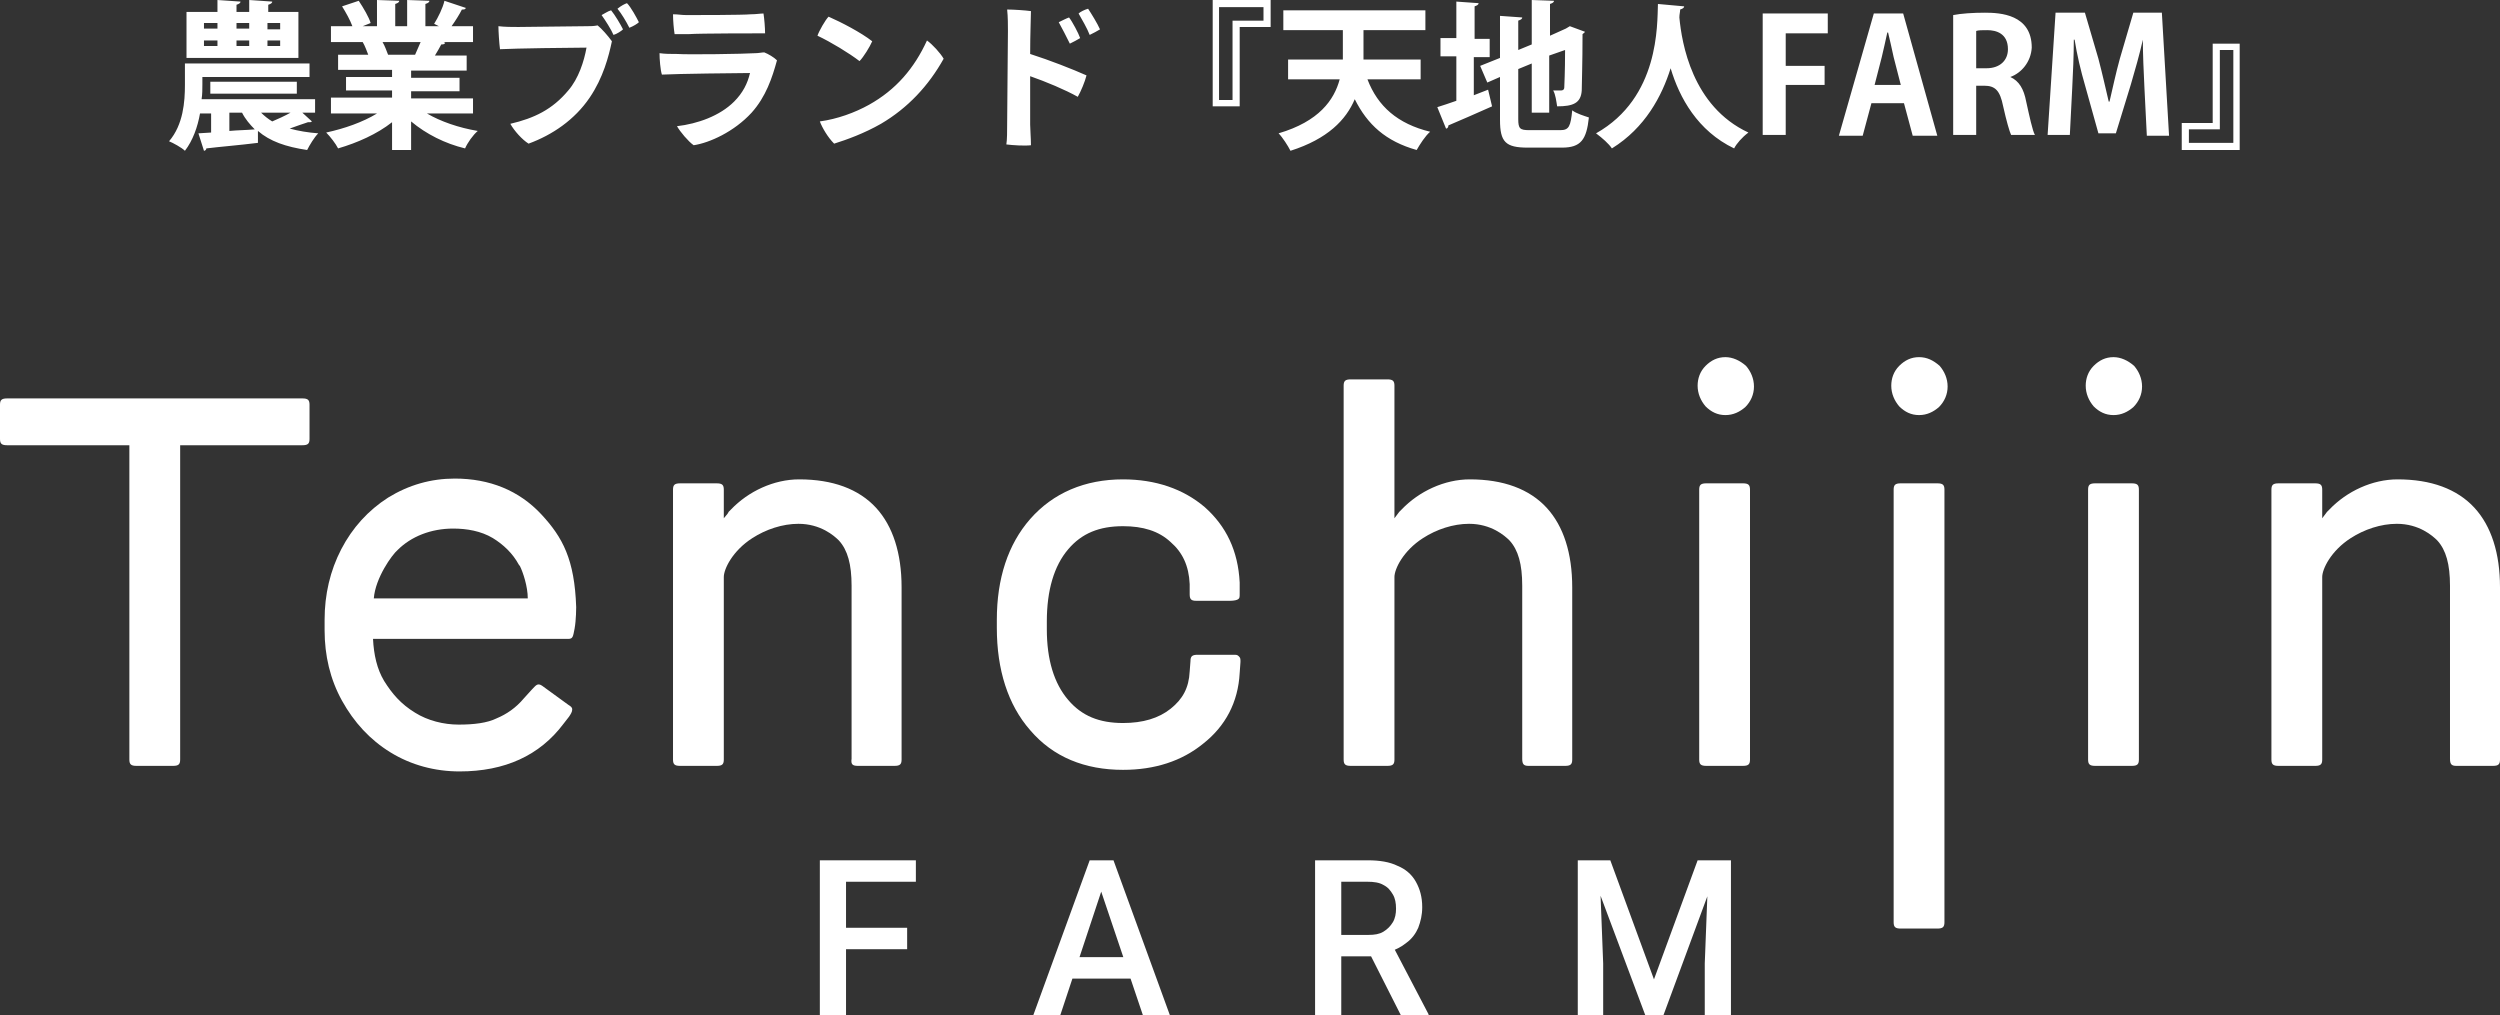 <?xml version="1.0" encoding="utf-8"?>
<!-- Generator: Adobe Illustrator 28.1.0, SVG Export Plug-In . SVG Version: 6.00 Build 0)  -->
<svg version="1.1" id="レイヤー_1" xmlns="http://www.w3.org/2000/svg" xmlns:xlink="http://www.w3.org/1999/xlink" x="0px"
	 y="0px" viewBox="0 0 315 127.9" style="enable-background:new 0 0 315 127.9;" xml:space="preserve">
<rect x="0" y="0" width="315" height="127.9" fill="#333333" stroke="none"/>
<style type="text/css">
	.st0{fill:#FFFFFF;}
</style>
<path class="st0" d="M33.7,1.5h3.9v5.8H23.5V1.5h3.9V0l2.9,0.2c0,0.2-0.2,0.3-0.5,0.4v0.9h1.6V0l2.9,0.2c0,0.2-0.2,0.3-0.5,0.4V1.5z
	 M31.4,3.7V2.9h-1.6v0.7H31.4z M31.4,5.8V5.1h-1.6v0.7H31.4z M27.4,2.9h-1.7v0.7h1.7V2.9z M27.4,5.1h-1.7v0.7h1.7V5.1z M33.7,3.7
	h1.6V2.9h-1.6V3.7z M33.7,5.8h1.6V5.1h-1.6V5.8z M39.7,14.2h-1.6l1.2,1.1c-0.1,0.1-0.2,0.1-0.3,0.1c-0.1,0-0.1,0-0.2,0
	c-0.6,0.2-1.5,0.5-2.3,0.8c1.1,0.3,2.3,0.5,3.6,0.6c-0.5,0.5-1.1,1.5-1.4,2.1c-2.7-0.4-4.7-1.1-6.2-2.4V18c-2.4,0.3-4.9,0.5-6.5,0.7
	c0,0.2-0.2,0.3-0.3,0.3l-0.7-2.2l1.6-0.1v-2.4h-1.4c-0.3,1.7-0.9,3.4-1.9,4.7c-0.4-0.4-1.5-1-2-1.2c1.8-2.1,2-5,2-7.1V8H39v1.7H25.5
	v0.9c0,0.6,0,1.3-0.1,1.9h14.3V14.2z M30.5,14.2h-1.6v2.3c1-0.1,2.1-0.1,3.2-0.2C31.5,15.7,30.9,15,30.5,14.2z M36.6,14.2h-3.7
	c0.4,0.4,0.9,0.8,1.4,1.1C35,15,35.9,14.6,36.6,14.2z M37.4,10.3v1.5H26.5v-1.5H37.4z M59.6,12.3v2h-5.8c1.7,1,4,1.8,6.4,2.2
	c-0.6,0.5-1.3,1.5-1.6,2.2c-2.5-0.6-4.9-1.8-6.8-3.4v3.6h-2.4v-3.5c-1.9,1.5-4.4,2.6-6.8,3.3c-0.3-0.6-1-1.5-1.5-2
	c2.3-0.5,4.6-1.3,6.4-2.4h-5.8v-2h7.7v-0.9h-5.8V9.7h5.8V8.8h-6.8V6.9h3.8c-0.2-0.5-0.4-1.1-0.7-1.6l0.2,0v0l-4.2,0v-2h2.7
	c-0.3-0.8-0.8-1.7-1.3-2.5l2.1-0.7c0.6,0.9,1.3,2.1,1.5,2.8l-1,0.4h1.8V0l2.8,0.1c0,0.2-0.2,0.3-0.5,0.4v2.8h1.5V0l2.8,0.1
	c0,0.2-0.2,0.3-0.5,0.4v2.8h1.7L54.7,3c0.5-0.8,1.1-2,1.3-2.9L58.7,1c-0.1,0.2-0.2,0.2-0.5,0.2c-0.3,0.6-0.8,1.4-1.3,2.1h2.7v2h-3.7
	l0.2,0.1c-0.1,0.2-0.3,0.2-0.5,0.2c-0.2,0.4-0.5,0.9-0.8,1.4h4v1.9h-7v0.9h6.1v1.7h-6.1v0.9H59.6z M48.6,6.9l3.7,0
	c0.2-0.5,0.5-1.1,0.7-1.6h-4.8c0.3,0.5,0.5,1.1,0.7,1.6L48.6,6.9L48.6,6.9z M79,0.4c0.5,0.5,1.2,1.8,1.5,2.4
	c-0.2,0.2-0.7,0.5-1.2,0.7c-0.4-0.8-1-1.8-1.5-2.4C78.3,0.7,78.7,0.5,79,0.4z M77,1.3c0.5,0.6,1.2,1.8,1.5,2.4
	c-0.2,0.2-0.8,0.6-1.2,0.7c-0.3-0.7-1-1.8-1.5-2.5C76.2,1.7,76.6,1.4,77,1.3z M77.1,5.2c-0.4,1.9-1.1,4.6-2.8,7.1
	c-1.9,2.8-4.7,4.7-7.7,5.8c-0.8-0.5-1.8-1.6-2.3-2.5c3-0.7,5.3-1.8,7.3-4.2c1.3-1.5,2-3.7,2.3-5.4C72.1,6,64.8,6.1,63,6.2
	c-0.1-0.7-0.2-2.3-0.2-2.9c0.8,0.1,1.8,0.1,2.5,0.1c1.2,0,7.5-0.1,8.7-0.1c0.4,0,0.8,0,1.3-0.1C75.8,3.6,76.6,4.5,77.1,5.2z
	 M84.8,1.8c0.7,0,1,0.1,1.7,0.1c1.2,0,7.1,0,8.1-0.1c0.7,0,1.2-0.1,1.6-0.1c0.1,0.6,0.2,1.8,0.2,2.5c-0.8,0-8.3,0-9.6,0.1
	c-0.3,0-1.2,0-1.8,0C84.9,3.7,84.8,2.6,84.8,1.8z M97.9,7.6c-0.6,2.2-1.4,4.6-3.2,6.6c-2.2,2.4-5.3,3.8-7.3,4.1
	c-0.7-0.5-1.7-1.7-2.1-2.4c2.6-0.3,5.4-1.3,7.2-3.1c1.1-1.1,1.7-2.3,2-3.6c-1.2,0-9.4,0.1-11.1,0.2c-0.2-0.6-0.3-2-0.3-2.7
	c0.7,0.1,1.4,0.1,2.2,0.1c1.4,0.1,8.4,0,9.9-0.1c0.4,0,0.8-0.1,1.1-0.1C96.8,6.8,97.5,7.2,97.9,7.6z M104.4,2.1
	c1.6,0.7,4.1,2,5.5,3.1c-0.3,0.7-1.1,2-1.6,2.5c-1.3-1-3.6-2.4-5.3-3.2C103.2,3.9,104,2.5,104.4,2.1z M103.3,15.3
	c2.2-0.3,4.4-1.1,6.2-2.1c3.4-1.9,5.7-4.6,7.3-8.1c0.7,0.5,1.7,1.6,2.1,2.3c-1.9,3.4-4.5,6.2-7.9,8.2c-2.1,1.2-4.3,2-5.9,2.5
	C104.3,17.3,103.6,16.1,103.3,15.3z M137.1,1.1c0.4,0.6,1.2,1.9,1.5,2.6c-0.3,0.2-0.9,0.5-1.3,0.7c-0.3-0.8-1-2-1.4-2.7
	C136.1,1.5,136.7,1.2,137.1,1.1z M129.9,1.4c0,0.7-0.1,2.9-0.1,5.4c2.5,0.8,5.3,1.9,7.1,2.7c-0.2,0.8-0.7,2-1.1,2.7
	c-1.6-0.9-4-1.9-6-2.6v6.1c0,0.6,0.1,1.7,0.1,2.6c-0.8,0.1-2.3,0-3.1-0.1c0.1-0.6,0.1-1.7,0.1-2.5c0-1.8,0.1-10.2,0.1-11.8
	c0-0.7,0-1.8-0.1-2.7C127.7,1.2,129.2,1.3,129.9,1.4z M136.1,4.8c-0.3,0.2-0.9,0.5-1.3,0.7c-0.4-0.8-1-2-1.4-2.7
	c0.4-0.2,1-0.5,1.3-0.6C135.1,2.7,135.9,4.2,136.1,4.8z M160.1,0v3.4h-3.9v10h-3.4V0H160.1z M159.2,2.5V0.9h-5.6v11.7h1.7v-10H159.2
	z M179,7.5V10h-6.7c1.3,3.4,3.8,5.6,7.9,6.6c-0.6,0.5-1.3,1.6-1.7,2.3c-3.9-1.1-6.2-3.2-7.8-6.4c-1.1,2.6-3.4,5-8.1,6.5
	c-0.3-0.6-1-1.7-1.5-2.2c5.1-1.5,7-4.2,7.7-6.8h-6.5V7.5h6.9V3.8h-7.5V1.3h17.9v2.5h-7.8v3.7H179z M191.3,8.7V15
	c0,1.2,0.2,1.4,1.4,1.4h3.9c1.1,0,1.3-0.5,1.5-2.5c0.5,0.4,1.5,0.7,2.1,0.9c-0.3,2.8-1,3.8-3.4,3.8h-4.3c-2.8,0-3.5-0.7-3.5-3.5V9.7
	l-1.6,0.7l-0.9-2.1l2.5-1V2l2.8,0.2c0,0.2-0.2,0.3-0.5,0.4v3.7l1.7-0.7V0l2.8,0.1c0,0.2-0.2,0.3-0.5,0.4v4l2-0.9l0.5-0.3l1.9,0.7
	c0,0.1-0.2,0.2-0.3,0.3c0,3.8-0.1,6.3-0.1,7.1c-0.1,1.6-1.1,2-3.1,2c-0.1-0.6-0.2-1.5-0.5-2c0.3,0,0.8,0,1,0c0.2,0,0.4-0.1,0.4-0.4
	c0-0.3,0.1-1.8,0.1-4.7L195.2,7v7.2H193V8L191.3,8.7z M185.7,7.1V12l1.8-0.7l0.5,2.1c-2,0.9-4.1,1.8-5.5,2.4c0,0.2-0.1,0.4-0.3,0.4
	l-1.1-2.7c0.7-0.2,1.5-0.5,2.4-0.8V7.1h-2V4.8h2V0.2l2.8,0.2c0,0.2-0.2,0.3-0.5,0.4v4.1h1.9v2.3H185.7z M208.9,0.5l3.3,0.3
	c0,0.2-0.2,0.3-0.5,0.4c0,0.3-0.1,0.6-0.1,1c0.3,3.2,1.6,11.2,8.7,14.5c-0.8,0.6-1.5,1.4-1.8,2c-4.6-2.2-6.9-6.4-8-10.1
	c-1.1,3.5-3.2,7.5-7.4,10.1c-0.4-0.6-1.2-1.3-2-1.9C209.1,12.3,208.8,3.1,208.9,0.5z M225.1,17h-3V1.7h8.2v2.5h-5.3v4.1h4.9v2.4
	h-4.9V17z M239.8,1.7l4.3,15.4H241l-1.1-4.1h-4.1l-1.1,4.1h-3l4.4-15.4H239.8z M236.2,10.7h3.3l-0.9-3.5c-0.2-1-0.5-2.2-0.7-3.1
	h-0.1c-0.2,1-0.5,2.2-0.7,3.1L236.2,10.7z M253.3,9.7L253.3,9.7c1.1,0.5,1.7,1.5,2,3.1c0.4,1.8,0.8,3.7,1.1,4.2h-3
	c-0.2-0.4-0.6-1.8-1-3.6c-0.4-2-1-2.6-2.4-2.6h-1V17h-2.9V1.9c1-0.2,2.5-0.3,4-0.3c1.9,0,5.9,0.2,5.9,4.4
	C255.9,7.8,254.7,9.2,253.3,9.7z M249.1,8.6h1.2c1.7,0,2.7-1,2.7-2.4c0-2-1.5-2.4-2.6-2.4c-0.7,0-1.1,0-1.4,0.1V8.6z M272.4,1.7
	l0.9,15.4h-2.8l-0.3-6C270.1,9,270,6.9,270,5H270c-0.4,1.8-1,3.9-1.5,5.6l-1.9,6.2h-2.2l-1.7-6.1c-0.5-1.7-1-3.8-1.3-5.7h-0.1
	c0,1.9-0.1,4.2-0.2,6.1l-0.3,5.9H258l1-15.4h3.7l1.7,5.8c0.5,1.9,0.9,3.7,1.3,5.4h0.1c0.4-1.7,0.8-3.6,1.3-5.4l1.7-5.8H272.4z
	 M274.9,18.9v-3.4h3.9v-10h3.4v13.4H274.9z M275.8,16.4V18h5.6V6.3h-1.7v10H275.8z"/>
<path class="st0" d="M72.4,79.2c0.2-1.1,0.2-2.7,0.2-2.7c-0.2-6-1.7-8.8-4.4-11.7c-2.8-3-6.5-4.5-10.9-4.5c-3,0-5.8,0.8-8.4,2.4
	c-2.5,1.6-4.5,3.8-5.9,6.5c-1.4,2.7-2.1,5.7-2.1,8.9v1.3c0,3.2,0.7,6.2,2.2,8.9c1.5,2.7,3.5,4.9,6.1,6.5c2.6,1.6,5.6,2.4,8.7,2.4
	c5.7,0,10.1-2,13.1-6l0.7-0.9c0.2-0.3,0.4-0.6,0.4-0.9c0-0.3-0.2-0.4-0.5-0.6l-3.3-2.4c-0.6-0.4-0.8,0-1.3,0.5L66,88
	c-1,1.2-2.2,2-3.4,2.5c-1.2,0.6-2.9,0.8-4.8,0.8s-3.9-0.5-5.5-1.5c-1.8-1.1-2.9-2.4-3.9-4c-0.9-1.5-1.3-3.3-1.4-5.3h24.6
	C72.2,80.5,72.2,80.2,72.4,79.2L72.4,79.2z M47.1,75.4c0.2-2.6,2.3-5.5,3-6.1c1.7-1.7,4.2-2.7,7-2.7c1.7,0,3.5,0.3,5,1.2
	c1.3,0.8,2.5,1.9,3.3,3.4l0.1,0.1c0.4,0.8,1,2.6,1,4.1H47.1z"/>
<path class="st0" d="M17.2,96.5h4.6c0.7,0,0.9-0.2,0.9-0.8V56.1h15.4c0.7,0,0.9-0.2,0.9-0.8v-4.3c0-0.6-0.2-0.8-0.9-0.8H0.9
	c-0.7,0-0.9,0.2-0.9,0.8v4.3c0,0.6,0.2,0.8,0.9,0.8h15.4v39.6C16.3,96.3,16.5,96.5,17.2,96.5L17.2,96.5z"/>
<path class="st0" d="M108.1,96.5h4.6c0.7,0,0.9-0.2,0.9-0.8V74c0-4.3-1.1-7.7-3.2-10c-2.2-2.4-5.5-3.6-9.7-3.6
	c-3.2,0-6.4,1.5-8.6,3.8c-0.1,0.1-0.2,0.2-0.3,0.3c0,0.1-0.1,0.1-0.1,0.2l-0.5,0.6v-3.6c0-0.6-0.2-0.8-0.9-0.8h-4.6
	c-0.7,0-0.9,0.2-0.9,0.8v34c0,0.6,0.2,0.8,0.9,0.8h4.6c0.7,0,0.9-0.2,0.9-0.8c0,0,0-21.6,0-23c0-1,1.1-3.3,3.6-4.9
	c1.7-1.1,3.8-1.8,5.8-1.8c2.8,0,4.5,1.5,5.1,2.1c1.1,1.2,1.6,3,1.6,5.7v21.8C107.2,96.3,107.4,96.5,108.1,96.5z"/>
<path class="st0" d="M151.8,63.9c-2.7-2.3-6.2-3.5-10.3-3.5c-4.8,0-8.8,1.7-11.7,5c-2.8,3.2-4.2,7.5-4.2,12.7v1
	c0,5.3,1.4,9.7,4.2,12.9c2.9,3.4,6.9,5,11.7,5c4,0,7.4-1.1,10.1-3.3c2.8-2.2,4.4-5.2,4.6-8.9l0.1-1.4c0-0.4,0-0.5-0.2-0.7
	c-0.2-0.2-0.3-0.2-0.7-0.2h-4.5c-0.7,0-0.9,0.2-0.9,0.8l-0.1,1.3c-0.1,2.1-0.9,3.5-2.4,4.7c-1.5,1.2-3.5,1.8-6,1.8
	c-3,0-5.2-0.9-6.9-2.9c-1.8-2.1-2.7-5.1-2.7-8.9v-1c0-3.9,0.9-7,2.7-9.1c1.7-2,3.9-2.9,6.9-2.9c2.5,0,4.5,0.6,6,2
	c1.5,1.3,2.3,3,2.4,5.3l0,1.3c0,0.6,0.2,0.8,0.8,0.8h4.3c0.5,0,0.9-0.1,1-0.2c0.2-0.1,0.2-0.3,0.2-0.7l0-1.4
	C156,69.4,154.5,66.3,151.8,63.9L151.8,63.9z"/>
<path class="st0" d="M217.4,45c-1,0-1.8,0.4-2.5,1.1c-0.7,0.7-1,1.6-1,2.5c0,1,0.4,1.9,1,2.6c0.7,0.7,1.5,1.1,2.5,1.1
	c1,0,1.8-0.4,2.5-1c0.7-0.7,1.1-1.6,1.1-2.6c0-1-0.4-1.9-1-2.6C219.2,45.4,218.3,45,217.4,45z"/>
<path class="st0" d="M241.8,45c-1,0-1.8,0.4-2.5,1.1c-0.7,0.7-1,1.6-1,2.5c0,1,0.4,1.9,1,2.6c0.7,0.7,1.5,1.1,2.5,1.1
	c1,0,1.8-0.4,2.5-1c0.7-0.7,1.1-1.6,1.1-2.6c0-1-0.4-1.9-1-2.6C243.6,45.4,242.8,45,241.8,45z"/>
<path class="st0" d="M266.3,45c-1,0-1.8,0.4-2.5,1.1c-0.7,0.7-1,1.6-1,2.5c0,1,0.4,1.9,1,2.6c0.7,0.7,1.5,1.1,2.5,1.1
	c1,0,1.8-0.4,2.5-1c0.7-0.7,1.1-1.6,1.1-2.6c0-1-0.4-1.9-1-2.6C268.1,45.4,267.2,45,266.3,45z"/>
<path class="st0" d="M219.6,60.9h-4.6c-0.7,0-0.9,0.2-0.9,0.8v34c0,0.6,0.2,0.8,0.9,0.8h4.6c0.7,0,0.9-0.2,0.9-0.8v-34
	C220.5,61.1,220.3,60.9,219.6,60.9z"/>
<path class="st0" d="M244.1,60.9h-4.6c-0.7,0-0.9,0.2-0.9,0.8v54.5c0,0.6,0.2,0.8,0.9,0.8h4.6c0.7,0,0.9-0.2,0.9-0.8V61.7
	C245,61.1,244.8,60.9,244.1,60.9z"/>
<path class="st0" d="M263.1,95.7c0,0.6,0.2,0.8,0.9,0.8h4.6c0.7,0,0.9-0.2,0.9-0.8v-34c0-0.6-0.2-0.8-0.9-0.8H264
	c-0.7,0-0.9,0.2-0.9,0.8V95.7z"/>
<path class="st0" d="M309.5,96.5h4.6c0.7,0,0.9-0.2,0.9-0.8V74c0-4.3-1.1-7.7-3.2-10c-2.2-2.4-5.5-3.6-9.7-3.6
	c-3.2,0-6.4,1.5-8.6,3.8c-0.1,0.1-0.2,0.2-0.3,0.3l-0.6,0.8v-3.6c0-0.6-0.2-0.8-0.9-0.8h-4.6c-0.7,0-0.9,0.2-0.9,0.8v34
	c0,0.6,0.2,0.8,0.9,0.8h4.6c0.7,0,0.9-0.2,0.9-0.8c0,0,0-21.6,0-23c0-1,1.1-3.3,3.6-4.9c1.7-1.1,3.8-1.8,5.8-1.8
	c2.8,0,4.5,1.5,5.1,2.1c1.1,1.2,1.6,3,1.6,5.7v21.8C308.7,96.3,308.9,96.5,309.5,96.5L309.5,96.5z"/>
<path class="st0" d="M192.6,96.5h4.6c0.7,0,0.9-0.2,0.9-0.8V74c0-4.3-1.1-7.7-3.2-10c-2.2-2.4-5.5-3.6-9.7-3.6
	c-3.2,0-6.4,1.5-8.6,3.8c-0.1,0.1-0.2,0.2-0.3,0.3l-0.6,0.8V48.6c0-0.6-0.2-0.8-0.9-0.8h-4.6c-0.7,0-0.9,0.2-0.9,0.8v47.1
	c0,0.6,0.2,0.8,0.9,0.8h4.6c0.7,0,0.9-0.2,0.9-0.8c0,0,0-21.6,0-23c0-1,1.1-3.3,3.6-4.9c1.7-1.1,3.8-1.8,5.8-1.8
	c2.8,0,4.5,1.5,5.1,2.1c1.1,1.2,1.6,3,1.6,5.7v21.8C191.8,96.3,192,96.5,192.6,96.5z"/>
<path class="st0" d="M106.6,108.4v19.5h-3.3v-19.5H106.6z M114.3,116.9v2.7h-8.5v-2.7H114.3z M115.4,108.4v2.7h-9.6v-2.7H115.4z"/>
<path class="st0" d="M139.2,111l-5.6,16.9h-3.4l7.1-19.5h2.2L139.2,111z M144,127.9l-5.7-16.9l-0.2-2.6h2.2l7.1,19.5H144z
	 M143.7,120.6v2.7h-10.3v-2.7H143.7z"/>
<path class="st0" d="M165.7,108.4h6.7c1.4,0,2.7,0.2,3.7,0.7c1,0.4,1.8,1.1,2.3,2c0.5,0.9,0.8,1.9,0.8,3.2c0,1-0.2,1.8-0.5,2.6
	c-0.3,0.7-0.8,1.4-1.5,1.9c-0.6,0.5-1.4,0.9-2.3,1.2l-1,0.5h-6l0-2.7h4.5c0.8,0,1.4-0.1,1.9-0.4c0.5-0.3,0.9-0.7,1.2-1.2
	c0.3-0.5,0.4-1.1,0.4-1.7c0-0.7-0.1-1.3-0.4-1.8c-0.3-0.5-0.6-0.9-1.2-1.2c-0.5-0.3-1.2-0.4-2-0.4H169v16.8h-3.3V108.4z
	 M176.5,127.9l-4.4-8.7l3.4,0l4.5,8.6v0.2H176.5z"/>
<path class="st0" d="M200,108.4h2.9l5.5,15l5.5-15h2.9l-7.2,19.5h-2.3L200,108.4z M198.7,108.4h2.8l0.5,13v6.5h-3.2V108.4z
	 M215.3,108.4h2.8v19.5h-3.3v-6.5L215.3,108.4z"/>
</svg>
